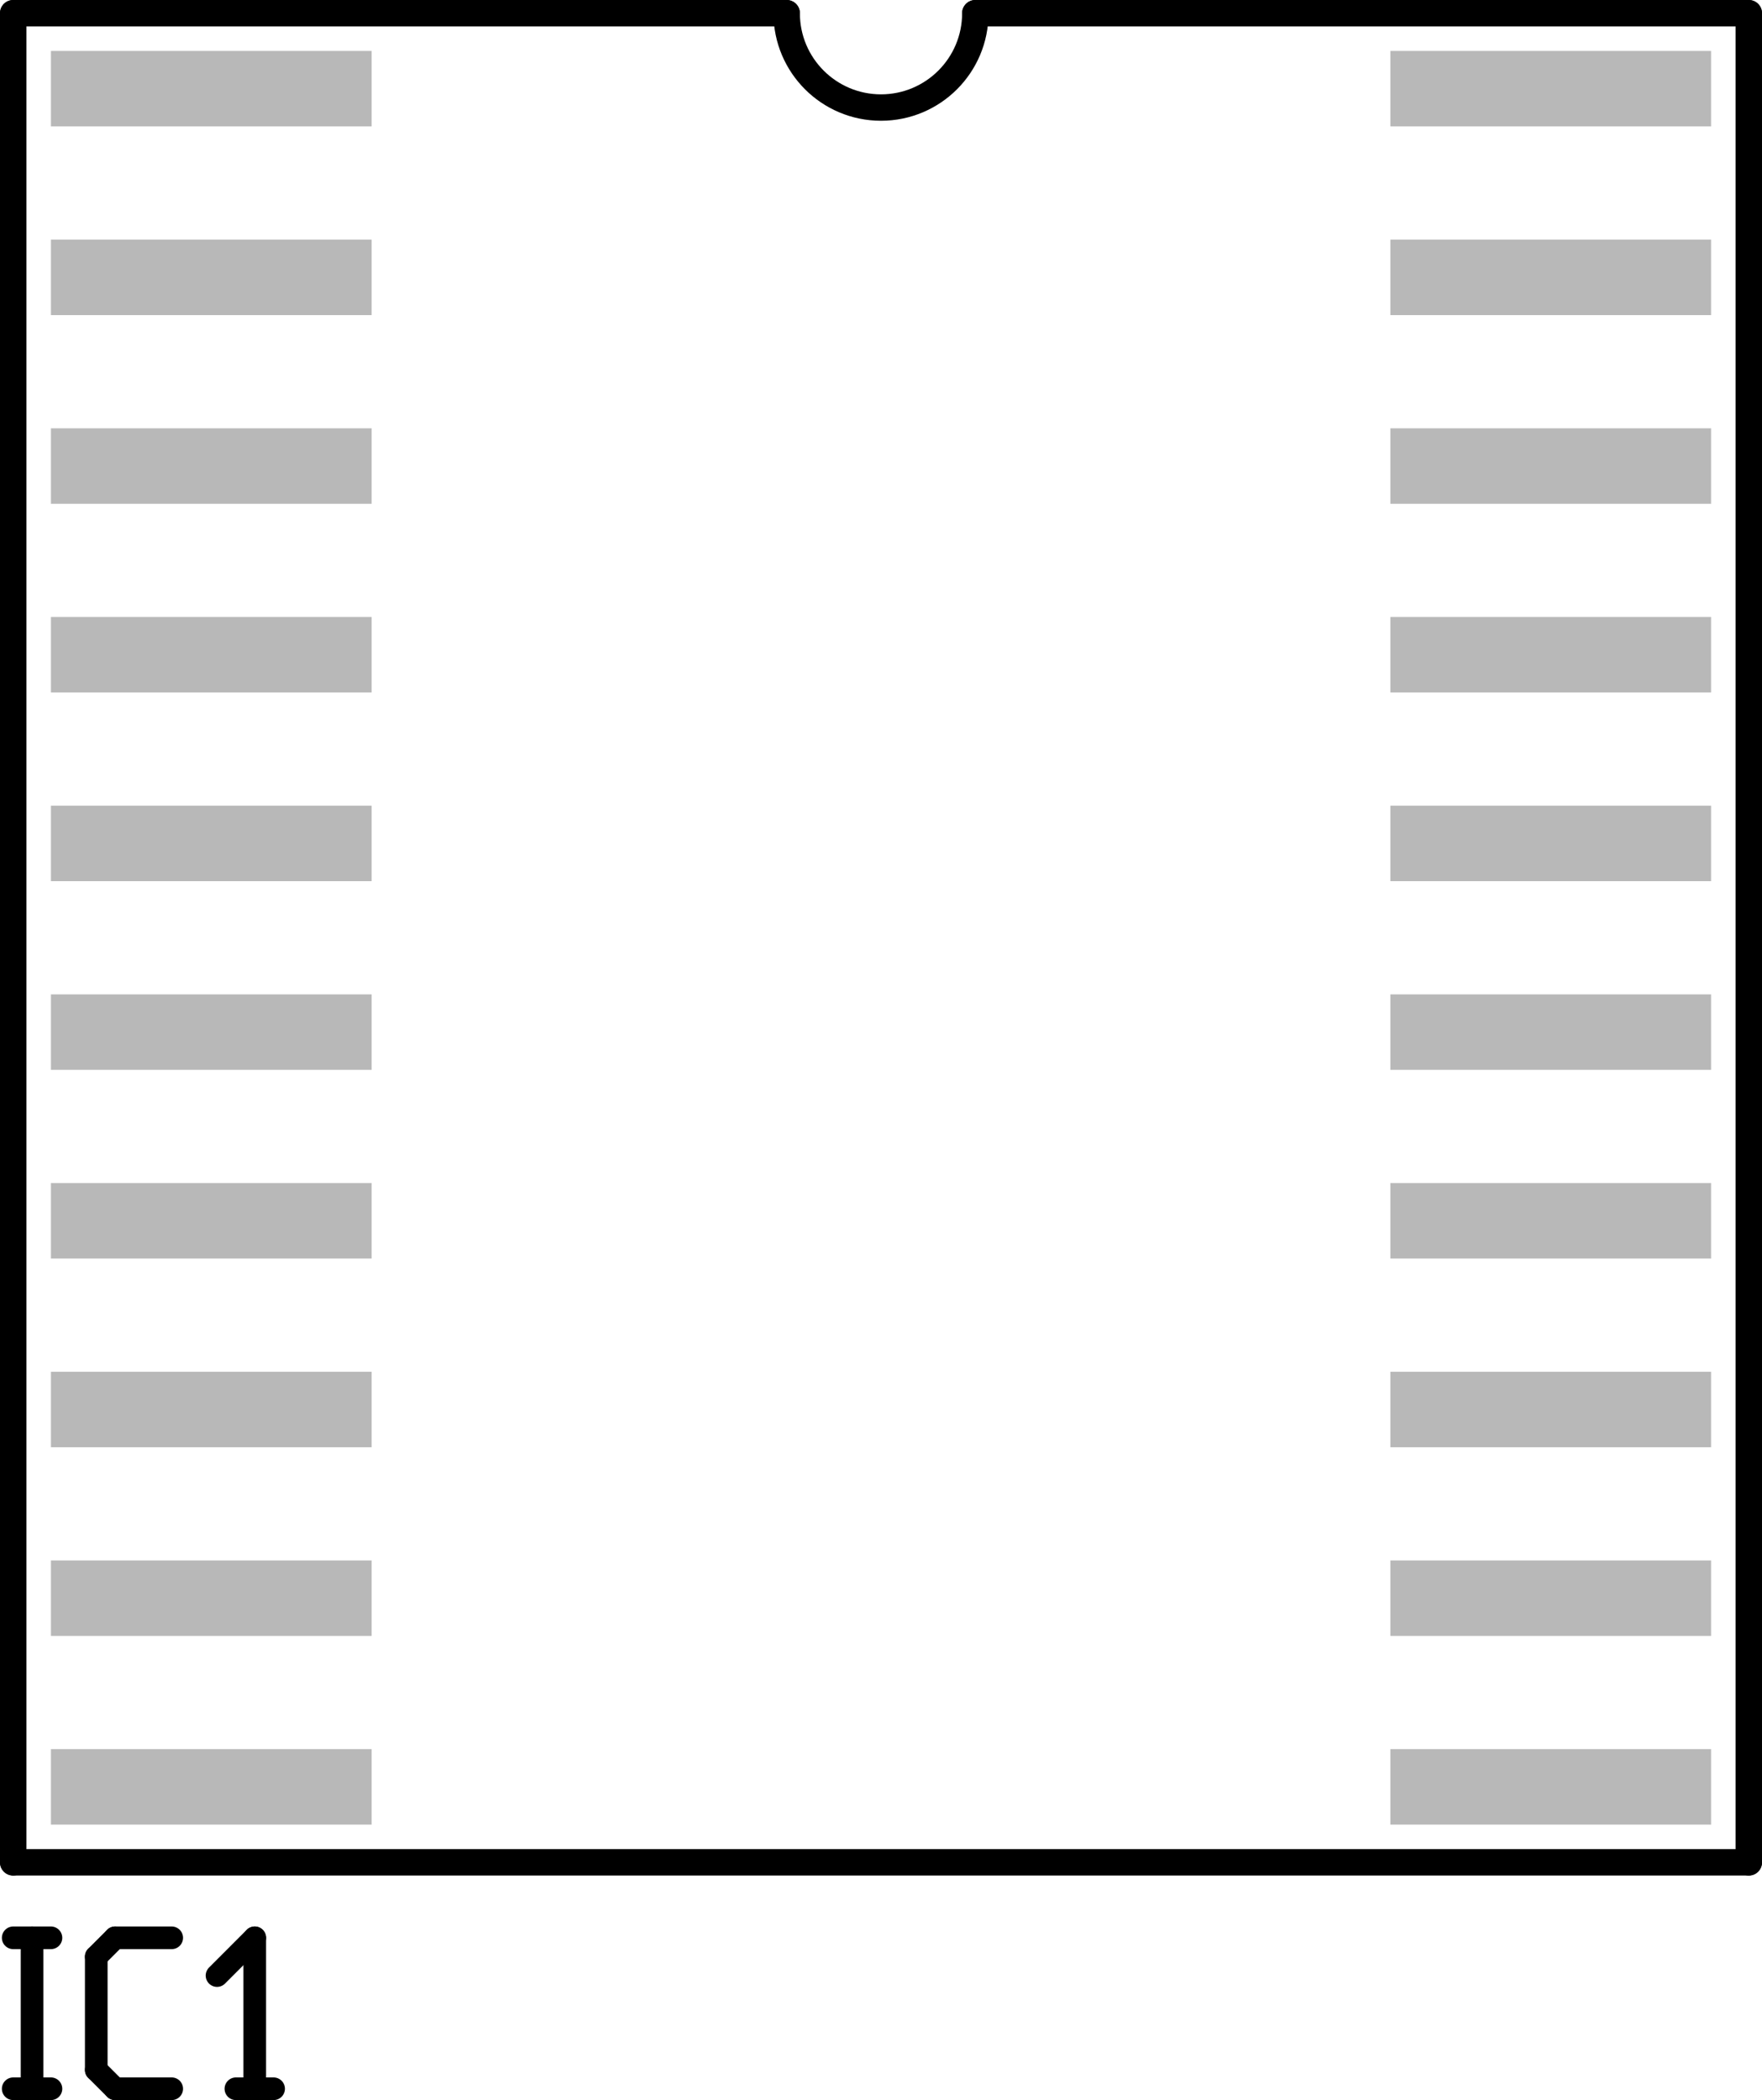 <?xml version="1.0" encoding="UTF-8" standalone="no"?>
<!-- Created with Inkscape (http://www.inkscape.org/) -->

<svg
   xmlns:dc="http://purl.org/dc/elements/1.1/"
   xmlns:cc="http://creativecommons.org/ns#"
   xmlns:rdf="http://www.w3.org/1999/02/22-rdf-syntax-ns#"
   xmlns:svg="http://www.w3.org/2000/svg"
   xmlns="http://www.w3.org/2000/svg"
   xmlns:sodipodi="http://sodipodi.sourceforge.net/DTD/sodipodi-0.dtd"
   xmlns:inkscape="http://www.inkscape.org/namespaces/inkscape"
   width="155.175"
   height="184.914"
   id="svg6190"
   version="1.1"
   inkscape:version="0.47 r22583"
   sodipodi:docname="Neues Dokument 15">
  <defs
     id="defs6192">
    <inkscape:perspective
       sodipodi:type="inkscape:persp3d"
       inkscape:vp_x="0 : 526.18109 : 1"
       inkscape:vp_y="0 : 1000 : 0"
       inkscape:vp_z="744.09448 : 526.18109 : 1"
       inkscape:persp3d-origin="372.04724 : 350.78739 : 1"
       id="perspective6198" />
    <inkscape:perspective
       id="perspective6124"
       inkscape:persp3d-origin="0.5 : 0.33333333 : 1"
       inkscape:vp_z="1 : 0.5 : 1"
       inkscape:vp_y="0 : 1000 : 0"
       inkscape:vp_x="0 : 0.5 : 1"
       sodipodi:type="inkscape:persp3d" />
  </defs>
  <sodipodi:namedview
     id="base"
     pagecolor="#ffffff"
     bordercolor="#666666"
     borderopacity="1.0"
     inkscape:pageopacity="0.0"
     inkscape:pageshadow="2"
     inkscape:zoom="1.4"
     inkscape:cx="34.371141"
     inkscape:cy="81.978485"
     inkscape:document-units="px"
     inkscape:current-layer="layer1"
     showgrid="false"
     inkscape:window-width="605"
     inkscape:window-height="488"
     inkscape:window-x="4"
     inkscape:window-y="44"
     inkscape:window-maximized="0" />
  <g
     inkscape:label="Ebene 1"
     inkscape:groupmode="layer"
     id="layer1"
     transform="translate(-315.629,-429.427)">
    <path
       id="path1304"
       style="fill:none;stroke:#b8b8b8;stroke-width:6.646;stroke-linecap:square;stroke-linejoin:bevel;stroke-miterlimit:10;stroke-opacity:1;stroke-dasharray:none"
       d="m 441.397,487.078 21.599,0" />
    <path
       id="path1306"
       style="fill:none;stroke:#b8b8b8;stroke-width:6.646;stroke-linecap:square;stroke-linejoin:bevel;stroke-miterlimit:10;stroke-opacity:1;stroke-dasharray:none"
       d="m 441.397,503.691 21.599,0" />
    <path
       id="path1308"
       style="fill:none;stroke:#b8b8b8;stroke-width:6.646;stroke-linecap:square;stroke-linejoin:bevel;stroke-miterlimit:10;stroke-opacity:1;stroke-dasharray:none"
       d="m 441.397,520.305 21.599,0" />
    <path
       id="path1310"
       style="fill:none;stroke:#b8b8b8;stroke-width:6.646;stroke-linecap:square;stroke-linejoin:bevel;stroke-miterlimit:10;stroke-opacity:1;stroke-dasharray:none"
       d="m 441.397,536.92 21.599,0" />
    <path
       id="path1312"
       style="fill:none;stroke:#b8b8b8;stroke-width:6.646;stroke-linecap:square;stroke-linejoin:bevel;stroke-miterlimit:10;stroke-opacity:1;stroke-dasharray:none"
       d="m 441.397,553.534 21.599,0" />
    <path
       id="path1314"
       style="fill:none;stroke:#b8b8b8;stroke-width:6.646;stroke-linecap:square;stroke-linejoin:bevel;stroke-miterlimit:10;stroke-opacity:1;stroke-dasharray:none"
       d="m 441.397,570.148 21.599,0" />
    <path
       id="path1316"
       style="fill:none;stroke:#b8b8b8;stroke-width:6.646;stroke-linecap:square;stroke-linejoin:bevel;stroke-miterlimit:10;stroke-opacity:1;stroke-dasharray:none"
       d="m 441.397,586.761 21.599,0" />
    <path
       id="path1318"
       style="fill:none;stroke:#b8b8b8;stroke-width:6.646;stroke-linecap:square;stroke-linejoin:bevel;stroke-miterlimit:10;stroke-opacity:1;stroke-dasharray:none"
       d="m 441.397,437.235 21.599,0" />
    <path
       id="path1320"
       style="fill:none;stroke:#b8b8b8;stroke-width:6.646;stroke-linecap:square;stroke-linejoin:bevel;stroke-miterlimit:10;stroke-opacity:1;stroke-dasharray:none"
       d="m 441.397,453.849 21.599,0" />
    <path
       id="path1322"
       style="fill:none;stroke:#b8b8b8;stroke-width:6.646;stroke-linecap:square;stroke-linejoin:bevel;stroke-miterlimit:10;stroke-opacity:1;stroke-dasharray:none"
       d="m 441.397,470.464 21.599,0" />
    <path
       id="path1336"
       style="fill:none;stroke:#b8b8b8;stroke-width:6.646;stroke-linecap:square;stroke-linejoin:bevel;stroke-miterlimit:10;stroke-opacity:1;stroke-dasharray:none"
       d="m 323.438,437.235 21.598,0" />
    <path
       id="path1338"
       style="fill:none;stroke:#b8b8b8;stroke-width:6.646;stroke-linecap:square;stroke-linejoin:bevel;stroke-miterlimit:10;stroke-opacity:1;stroke-dasharray:none"
       d="m 323.438,453.849 21.598,0" />
    <path
       id="path1340"
       style="fill:none;stroke:#b8b8b8;stroke-width:6.646;stroke-linecap:square;stroke-linejoin:bevel;stroke-miterlimit:10;stroke-opacity:1;stroke-dasharray:none"
       d="m 323.438,470.464 21.598,0" />
    <path
       id="path1342"
       style="fill:none;stroke:#b8b8b8;stroke-width:6.646;stroke-linecap:square;stroke-linejoin:bevel;stroke-miterlimit:10;stroke-opacity:1;stroke-dasharray:none"
       d="m 323.438,487.078 21.598,0" />
    <path
       id="path1346"
       style="fill:none;stroke:#b8b8b8;stroke-width:6.646;stroke-linecap:square;stroke-linejoin:bevel;stroke-miterlimit:10;stroke-opacity:1;stroke-dasharray:none"
       d="m 323.438,503.691 21.598,0" />
    <path
       id="path1350"
       style="fill:none;stroke:#b8b8b8;stroke-width:6.646;stroke-linecap:square;stroke-linejoin:bevel;stroke-miterlimit:10;stroke-opacity:1;stroke-dasharray:none"
       d="m 323.438,553.534 21.598,0" />
    <path
       id="path1352"
       style="fill:none;stroke:#b8b8b8;stroke-width:6.646;stroke-linecap:square;stroke-linejoin:bevel;stroke-miterlimit:10;stroke-opacity:1;stroke-dasharray:none"
       d="m 323.438,570.148 21.598,0" />
    <path
       id="path1354"
       style="fill:none;stroke:#b8b8b8;stroke-width:6.646;stroke-linecap:square;stroke-linejoin:bevel;stroke-miterlimit:10;stroke-opacity:1;stroke-dasharray:none"
       d="m 323.438,586.761 21.598,0" />
    <path
       id="path1356"
       style="fill:none;stroke:#b8b8b8;stroke-width:6.646;stroke-linecap:square;stroke-linejoin:bevel;stroke-miterlimit:10;stroke-opacity:1;stroke-dasharray:none"
       d="m 323.438,520.305 21.598,0" />
    <path
       id="path1358"
       style="fill:none;stroke:#b8b8b8;stroke-width:6.646;stroke-linecap:square;stroke-linejoin:bevel;stroke-miterlimit:10;stroke-opacity:1;stroke-dasharray:none"
       d="m 323.438,536.92 21.598,0" />
    <path
       id="path1556"
       style="fill:none;stroke:#000000;stroke-width:2.326;stroke-linecap:round;stroke-linejoin:round;stroke-miterlimit:10;stroke-opacity:1;stroke-dasharray:none"
       d="m 316.792,430.59 68.118,0" />
    <path
       id="path1558"
       style="fill:none;stroke:#000000;stroke-width:2.326;stroke-linecap:round;stroke-linejoin:round;stroke-miterlimit:10;stroke-opacity:1;stroke-dasharray:none"
       d="m 401.523,430.59 68.118,0" />
    <path
       id="path1560"
       style="fill:none;stroke:#000000;stroke-width:2.326;stroke-linecap:round;stroke-linejoin:round;stroke-miterlimit:10;stroke-opacity:1;stroke-dasharray:none"
       d="m 316.792,593.408 152.849,0" />
    <path
       id="path1562"
       style="fill:none;stroke:#000000;stroke-width:2.326;stroke-linecap:round;stroke-linejoin:round;stroke-miterlimit:10;stroke-opacity:1;stroke-dasharray:none"
       d="m 316.792,593.408 0,-162.817" />
    <path
       id="path1564"
       style="fill:none;stroke:#000000;stroke-width:2.326;stroke-linecap:round;stroke-linejoin:round;stroke-miterlimit:10;stroke-opacity:1;stroke-dasharray:none"
       d="m 469.641,593.408 0,-162.817" />
    <path
       id="path1566"
       style="fill:none;stroke:#000000;stroke-width:2.326;stroke-linecap:round;stroke-linejoin:round;stroke-miterlimit:10;stroke-opacity:1;stroke-dasharray:none"
       d="m 401.523,430.59 c 0,4.588 -3.719,8.307 -8.306,8.307 -4.588,0 -8.307,-3.72 -8.307,-8.307" />
    <path
       id="path1724"
       style="fill:none;stroke:#000000;stroke-width:1.994;stroke-linecap:round;stroke-linejoin:round;stroke-miterlimit:10;stroke-opacity:1;stroke-dasharray:none"
       d="m 316.792,600.053 3.324,0" />
    <path
       id="path1726"
       style="fill:none;stroke:#000000;stroke-width:1.994;stroke-linecap:round;stroke-linejoin:round;stroke-miterlimit:10;stroke-opacity:1;stroke-dasharray:none"
       d="m 318.453,600.053 0,13.291" />
    <path
       id="path1728"
       style="fill:none;stroke:#000000;stroke-width:1.994;stroke-linecap:round;stroke-linejoin:round;stroke-miterlimit:10;stroke-opacity:1;stroke-dasharray:none"
       d="m 316.792,613.344 3.324,0" />
    <path
       id="path1730"
       style="fill:none;stroke:#000000;stroke-width:1.994;stroke-linecap:round;stroke-linejoin:round;stroke-miterlimit:10;stroke-opacity:1;stroke-dasharray:none"
       d="m 325.767,613.344 4.985,0" />
    <path
       id="path1732"
       style="fill:none;stroke:#000000;stroke-width:1.994;stroke-linecap:round;stroke-linejoin:round;stroke-miterlimit:10;stroke-opacity:1;stroke-dasharray:none"
       d="m 325.767,613.344 -1.661,-1.661" />
    <path
       id="path1734"
       style="fill:none;stroke:#000000;stroke-width:1.994;stroke-linecap:round;stroke-linejoin:round;stroke-miterlimit:10;stroke-opacity:1;stroke-dasharray:none"
       d="m 324.106,601.714 0,9.969" />
    <path
       id="path1736"
       style="fill:none;stroke:#000000;stroke-width:1.994;stroke-linecap:round;stroke-linejoin:round;stroke-miterlimit:10;stroke-opacity:1;stroke-dasharray:none"
       d="m 325.767,600.053 -1.661,1.661" />
    <path
       id="path1738"
       style="fill:none;stroke:#000000;stroke-width:1.994;stroke-linecap:round;stroke-linejoin:round;stroke-miterlimit:10;stroke-opacity:1;stroke-dasharray:none"
       d="m 325.767,600.053 4.985,0" />
    <path
       id="path1740"
       style="fill:none;stroke:#000000;stroke-width:1.994;stroke-linecap:round;stroke-linejoin:round;stroke-miterlimit:10;stroke-opacity:1;stroke-dasharray:none"
       d="m 336.403,613.344 3.322,0" />
    <path
       id="path1742"
       style="fill:none;stroke:#000000;stroke-width:1.994;stroke-linecap:round;stroke-linejoin:round;stroke-miterlimit:10;stroke-opacity:1;stroke-dasharray:none"
       d="m 338.064,600.053 0,13.291" />
    <path
       id="path1744"
       style="fill:none;stroke:#000000;stroke-width:1.994;stroke-linecap:round;stroke-linejoin:round;stroke-miterlimit:10;stroke-opacity:1;stroke-dasharray:none"
       d="m 338.064,600.053 -3.322,3.324" />
  </g>
</svg>
